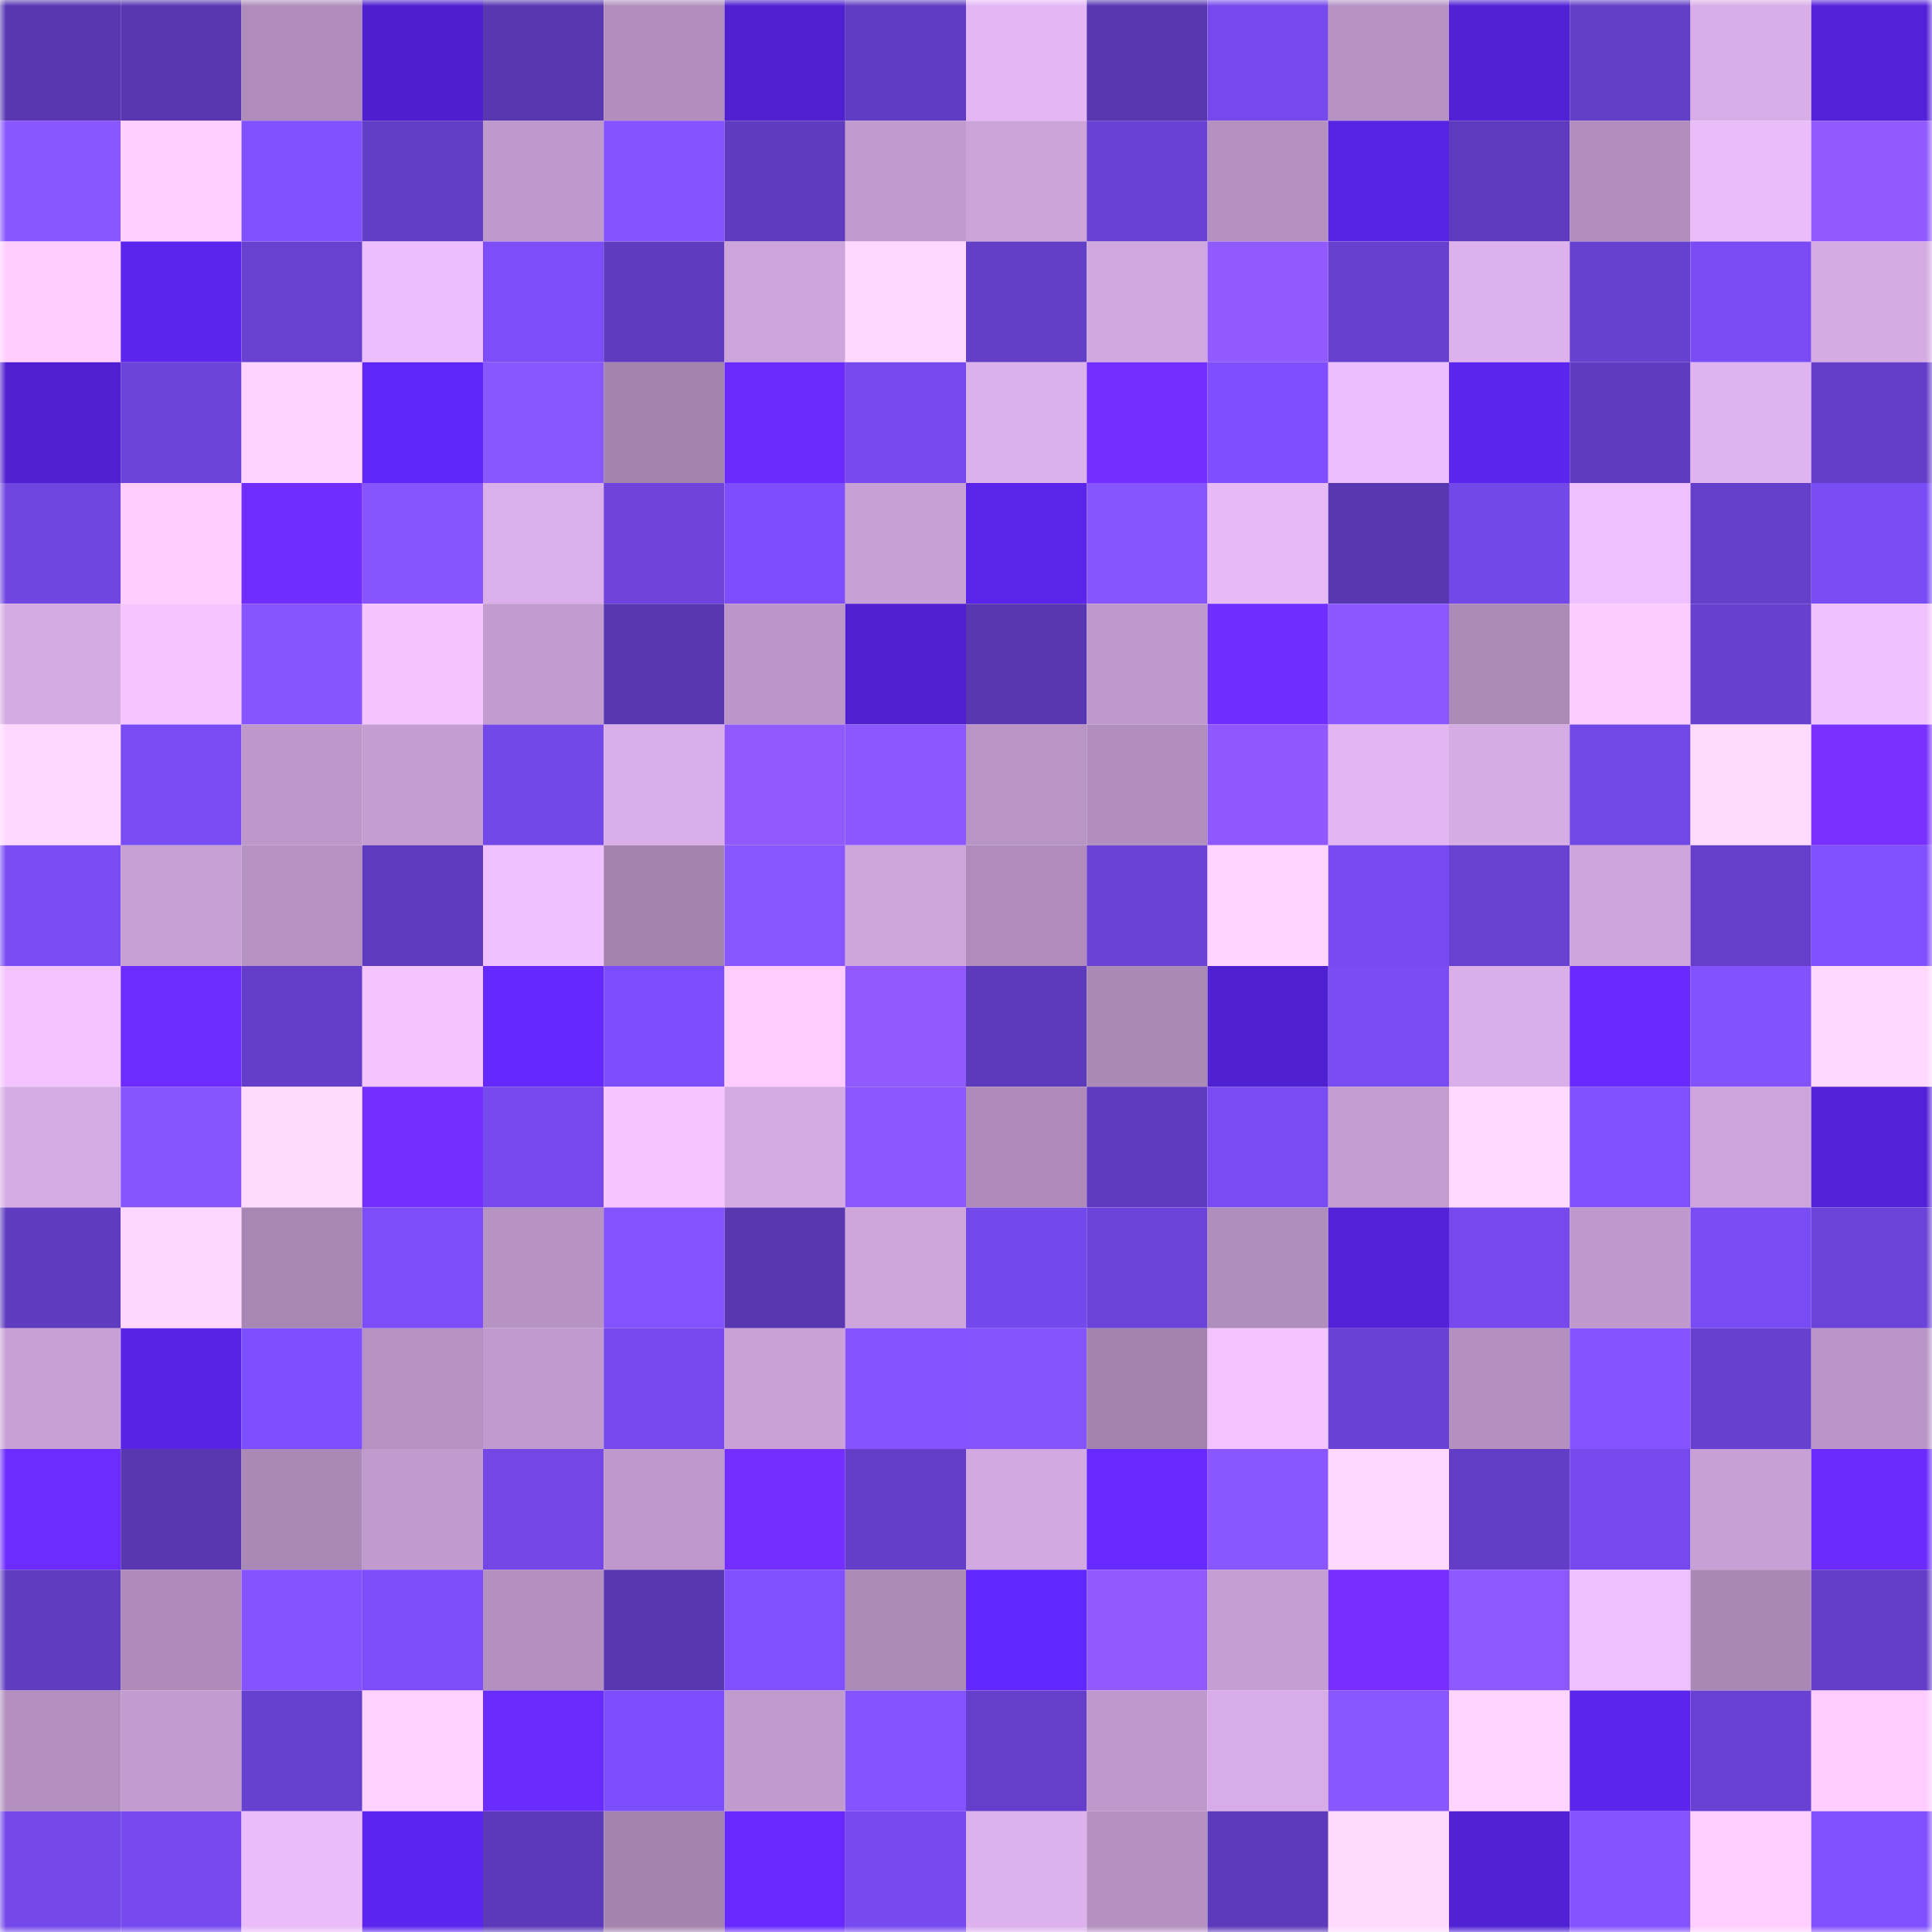 <svg viewBox="0 0 160 160" fill="none" role="img" xmlns="http://www.w3.org/2000/svg" width="240" height="240" name="linea%2Cbayc.linea.eth"><mask id="884437010" mask-type="alpha" maskUnits="userSpaceOnUse" x="0" y="0" width="160" height="160"><rect width="160" height="160" fill="#FFFFFF"></rect></mask><g mask="url(#884437010)"><rect x="0" y="0" width="10" height="10" fill="#5837b1"></rect><rect x="10" y="0" width="10" height="10" fill="#5837b1"></rect><rect x="20" y="0" width="10" height="10" fill="#af8cbb"></rect><rect x="30" y="0" width="10" height="10" fill="#4e1fcc"></rect><rect x="40" y="0" width="10" height="10" fill="#5837b1"></rect><rect x="50" y="0" width="10" height="10" fill="#b18ebd"></rect><rect x="60" y="0" width="10" height="10" fill="#4f20cf"></rect><rect x="70" y="0" width="10" height="10" fill="#603cc2"></rect><rect x="80" y="0" width="10" height="10" fill="#e4b7f4"></rect><rect x="90" y="0" width="10" height="10" fill="#5837b1"></rect><rect x="100" y="0" width="10" height="10" fill="#7549eb"></rect><rect x="110" y="0" width="10" height="10" fill="#b692c3"></rect><rect x="120" y="0" width="10" height="10" fill="#5121d5"></rect><rect x="130" y="0" width="10" height="10" fill="#633ec7"></rect><rect x="140" y="0" width="10" height="10" fill="#d9aee8"></rect><rect x="150" y="0" width="10" height="10" fill="#5321d8"></rect><rect x="0" y="10" width="10" height="10" fill="#8956ff"></rect><rect x="10" y="10" width="10" height="10" fill="#ffd0ff"></rect><rect x="20" y="10" width="10" height="10" fill="#8050ff"></rect><rect x="30" y="10" width="10" height="10" fill="#623dc5"></rect><rect x="40" y="10" width="10" height="10" fill="#be99cb"></rect><rect x="50" y="10" width="10" height="10" fill="#8452ff"></rect><rect x="60" y="10" width="10" height="10" fill="#5f3bc0"></rect><rect x="70" y="10" width="10" height="10" fill="#c19bce"></rect><rect x="80" y="10" width="10" height="10" fill="#cca4da"></rect><rect x="90" y="10" width="10" height="10" fill="#6841d2"></rect><rect x="100" y="10" width="10" height="10" fill="#b591c1"></rect><rect x="110" y="10" width="10" height="10" fill="#5723e3"></rect><rect x="120" y="10" width="10" height="10" fill="#5e3bbe"></rect><rect x="130" y="10" width="10" height="10" fill="#b18ebd"></rect><rect x="140" y="10" width="10" height="10" fill="#eabcfa"></rect><rect x="150" y="10" width="10" height="10" fill="#905aff"></rect><rect x="0" y="20" width="10" height="10" fill="#ffceff"></rect><rect x="10" y="20" width="10" height="10" fill="#5b25ed"></rect><rect x="20" y="20" width="10" height="10" fill="#6841d1"></rect><rect x="30" y="20" width="10" height="10" fill="#edbefd"></rect><rect x="40" y="20" width="10" height="10" fill="#7c4df9"></rect><rect x="50" y="20" width="10" height="10" fill="#5f3bc0"></rect><rect x="60" y="20" width="10" height="10" fill="#cda5dc"></rect><rect x="70" y="20" width="10" height="10" fill="#ffd7ff"></rect><rect x="80" y="20" width="10" height="10" fill="#633ec7"></rect><rect x="90" y="20" width="10" height="10" fill="#d0a7de"></rect><rect x="100" y="20" width="10" height="10" fill="#915aff"></rect><rect x="110" y="20" width="10" height="10" fill="#6740d0"></rect><rect x="120" y="20" width="10" height="10" fill="#dcb1ec"></rect><rect x="130" y="20" width="10" height="10" fill="#6640cf"></rect><rect x="140" y="20" width="10" height="10" fill="#794cf5"></rect><rect x="150" y="20" width="10" height="10" fill="#d5abe4"></rect><rect x="0" y="30" width="10" height="10" fill="#5020d0"></rect><rect x="10" y="30" width="10" height="10" fill="#6c43da"></rect><rect x="20" y="30" width="10" height="10" fill="#ffd3ff"></rect><rect x="30" y="30" width="10" height="10" fill="#6027fb"></rect><rect x="40" y="30" width="10" height="10" fill="#8956ff"></rect><rect x="50" y="30" width="10" height="10" fill="#a483af"></rect><rect x="60" y="30" width="10" height="10" fill="#6b2bff"></rect><rect x="70" y="30" width="10" height="10" fill="#764aee"></rect><rect x="80" y="30" width="10" height="10" fill="#dcb1eb"></rect><rect x="90" y="30" width="10" height="10" fill="#732eff"></rect><rect x="100" y="30" width="10" height="10" fill="#7f4fff"></rect><rect x="110" y="30" width="10" height="10" fill="#edbefd"></rect><rect x="120" y="30" width="10" height="10" fill="#5b25ee"></rect><rect x="130" y="30" width="10" height="10" fill="#5f3bc0"></rect><rect x="140" y="30" width="10" height="10" fill="#dfb3ef"></rect><rect x="150" y="30" width="10" height="10" fill="#643ec9"></rect><rect x="0" y="40" width="10" height="10" fill="#6f45e0"></rect><rect x="10" y="40" width="10" height="10" fill="#ffcdff"></rect><rect x="20" y="40" width="10" height="10" fill="#712dff"></rect><rect x="30" y="40" width="10" height="10" fill="#8754ff"></rect><rect x="40" y="40" width="10" height="10" fill="#dbb0ea"></rect><rect x="50" y="40" width="10" height="10" fill="#6e44dd"></rect><rect x="60" y="40" width="10" height="10" fill="#7e4efd"></rect><rect x="70" y="40" width="10" height="10" fill="#c7a0d5"></rect><rect x="80" y="40" width="10" height="10" fill="#5a24ea"></rect><rect x="90" y="40" width="10" height="10" fill="#8755ff"></rect><rect x="100" y="40" width="10" height="10" fill="#e7baf7"></rect><rect x="110" y="40" width="10" height="10" fill="#5937b3"></rect><rect x="120" y="40" width="10" height="10" fill="#7348e9"></rect><rect x="130" y="40" width="10" height="10" fill="#efc0ff"></rect><rect x="140" y="40" width="10" height="10" fill="#643fca"></rect><rect x="150" y="40" width="10" height="10" fill="#7a4cf5"></rect><rect x="0" y="50" width="10" height="10" fill="#d4aae2"></rect><rect x="10" y="50" width="10" height="10" fill="#f6c5ff"></rect><rect x="20" y="50" width="10" height="10" fill="#8754ff"></rect><rect x="30" y="50" width="10" height="10" fill="#f4c4ff"></rect><rect x="40" y="50" width="10" height="10" fill="#c29ccf"></rect><rect x="50" y="50" width="10" height="10" fill="#5837b1"></rect><rect x="60" y="50" width="10" height="10" fill="#bb96c8"></rect><rect x="70" y="50" width="10" height="10" fill="#5020d0"></rect><rect x="80" y="50" width="10" height="10" fill="#5937b3"></rect><rect x="90" y="50" width="10" height="10" fill="#bf99cc"></rect><rect x="100" y="50" width="10" height="10" fill="#6f2dff"></rect><rect x="110" y="50" width="10" height="10" fill="#8c57ff"></rect><rect x="120" y="50" width="10" height="10" fill="#ac8ab8"></rect><rect x="130" y="50" width="10" height="10" fill="#fccbff"></rect><rect x="140" y="50" width="10" height="10" fill="#6740cf"></rect><rect x="150" y="50" width="10" height="10" fill="#f0c1ff"></rect><rect x="0" y="60" width="10" height="10" fill="#ffd7ff"></rect><rect x="10" y="60" width="10" height="10" fill="#794bf4"></rect><rect x="20" y="60" width="10" height="10" fill="#be98cb"></rect><rect x="30" y="60" width="10" height="10" fill="#c49dd1"></rect><rect x="40" y="60" width="10" height="10" fill="#7348e9"></rect><rect x="50" y="60" width="10" height="10" fill="#daafe9"></rect><rect x="60" y="60" width="10" height="10" fill="#915aff"></rect><rect x="70" y="60" width="10" height="10" fill="#8c57ff"></rect><rect x="80" y="60" width="10" height="10" fill="#b995c6"></rect><rect x="90" y="60" width="10" height="10" fill="#b18ebd"></rect><rect x="100" y="60" width="10" height="10" fill="#8f59ff"></rect><rect x="110" y="60" width="10" height="10" fill="#e3b6f2"></rect><rect x="120" y="60" width="10" height="10" fill="#d6ace5"></rect><rect x="130" y="60" width="10" height="10" fill="#7147e5"></rect><rect x="140" y="60" width="10" height="10" fill="#ffdaff"></rect><rect x="150" y="60" width="10" height="10" fill="#7730ff"></rect><rect x="0" y="70" width="10" height="10" fill="#794cf5"></rect><rect x="10" y="70" width="10" height="10" fill="#c69fd3"></rect><rect x="20" y="70" width="10" height="10" fill="#b793c4"></rect><rect x="30" y="70" width="10" height="10" fill="#5e3bbe"></rect><rect x="40" y="70" width="10" height="10" fill="#efc0ff"></rect><rect x="50" y="70" width="10" height="10" fill="#a483af"></rect><rect x="60" y="70" width="10" height="10" fill="#8a56ff"></rect><rect x="70" y="70" width="10" height="10" fill="#cea6dc"></rect><rect x="80" y="70" width="10" height="10" fill="#af8cbb"></rect><rect x="90" y="70" width="10" height="10" fill="#6a42d6"></rect><rect x="100" y="70" width="10" height="10" fill="#ffd4ff"></rect><rect x="110" y="70" width="10" height="10" fill="#784bf2"></rect><rect x="120" y="70" width="10" height="10" fill="#6841d1"></rect><rect x="130" y="70" width="10" height="10" fill="#cda4db"></rect><rect x="140" y="70" width="10" height="10" fill="#653fcb"></rect><rect x="150" y="70" width="10" height="10" fill="#8151ff"></rect><rect x="0" y="80" width="10" height="10" fill="#f3c3ff"></rect><rect x="10" y="80" width="10" height="10" fill="#6d2cff"></rect><rect x="20" y="80" width="10" height="10" fill="#643eca"></rect><rect x="30" y="80" width="10" height="10" fill="#f4c4ff"></rect><rect x="40" y="80" width="10" height="10" fill="#6529ff"></rect><rect x="50" y="80" width="10" height="10" fill="#7c4efb"></rect><rect x="60" y="80" width="10" height="10" fill="#feccff"></rect><rect x="70" y="80" width="10" height="10" fill="#905aff"></rect><rect x="80" y="80" width="10" height="10" fill="#5d3abb"></rect><rect x="90" y="80" width="10" height="10" fill="#aa89b6"></rect><rect x="100" y="80" width="10" height="10" fill="#4f20cf"></rect><rect x="110" y="80" width="10" height="10" fill="#7a4cf5"></rect><rect x="120" y="80" width="10" height="10" fill="#daafe9"></rect><rect x="130" y="80" width="10" height="10" fill="#6729ff"></rect><rect x="140" y="80" width="10" height="10" fill="#8352ff"></rect><rect x="150" y="80" width="10" height="10" fill="#ffd7ff"></rect><rect x="0" y="90" width="10" height="10" fill="#d6ace5"></rect><rect x="10" y="90" width="10" height="10" fill="#8755ff"></rect><rect x="20" y="90" width="10" height="10" fill="#ffdaff"></rect><rect x="30" y="90" width="10" height="10" fill="#742fff"></rect><rect x="40" y="90" width="10" height="10" fill="#7549ec"></rect><rect x="50" y="90" width="10" height="10" fill="#f6c5ff"></rect><rect x="60" y="90" width="10" height="10" fill="#d3aae2"></rect><rect x="70" y="90" width="10" height="10" fill="#8c57ff"></rect><rect x="80" y="90" width="10" height="10" fill="#ae8bba"></rect><rect x="90" y="90" width="10" height="10" fill="#5f3bc0"></rect><rect x="100" y="90" width="10" height="10" fill="#794bf3"></rect><rect x="110" y="90" width="10" height="10" fill="#c49dd1"></rect><rect x="120" y="90" width="10" height="10" fill="#ffd9ff"></rect><rect x="130" y="90" width="10" height="10" fill="#8050ff"></rect><rect x="140" y="90" width="10" height="10" fill="#cda5dc"></rect><rect x="150" y="90" width="10" height="10" fill="#5321d8"></rect><rect x="0" y="100" width="10" height="10" fill="#5f3bbf"></rect><rect x="10" y="100" width="10" height="10" fill="#ffd6ff"></rect><rect x="20" y="100" width="10" height="10" fill="#a887b4"></rect><rect x="30" y="100" width="10" height="10" fill="#7c4df9"></rect><rect x="40" y="100" width="10" height="10" fill="#b793c4"></rect><rect x="50" y="100" width="10" height="10" fill="#8452ff"></rect><rect x="60" y="100" width="10" height="10" fill="#5837b1"></rect><rect x="70" y="100" width="10" height="10" fill="#cea6dc"></rect><rect x="80" y="100" width="10" height="10" fill="#7449eb"></rect><rect x="90" y="100" width="10" height="10" fill="#6c43da"></rect><rect x="100" y="100" width="10" height="10" fill="#af8dbc"></rect><rect x="110" y="100" width="10" height="10" fill="#5321d8"></rect><rect x="120" y="100" width="10" height="10" fill="#7549eb"></rect><rect x="130" y="100" width="10" height="10" fill="#bf99cc"></rect><rect x="140" y="100" width="10" height="10" fill="#794bf3"></rect><rect x="150" y="100" width="10" height="10" fill="#6b43d8"></rect><rect x="0" y="110" width="10" height="10" fill="#c8a0d6"></rect><rect x="10" y="110" width="10" height="10" fill="#5823e5"></rect><rect x="20" y="110" width="10" height="10" fill="#7e4ffe"></rect><rect x="30" y="110" width="10" height="10" fill="#b692c3"></rect><rect x="40" y="110" width="10" height="10" fill="#c19bcf"></rect><rect x="50" y="110" width="10" height="10" fill="#7549ec"></rect><rect x="60" y="110" width="10" height="10" fill="#c9a1d6"></rect><rect x="70" y="110" width="10" height="10" fill="#8553ff"></rect><rect x="80" y="110" width="10" height="10" fill="#8654ff"></rect><rect x="90" y="110" width="10" height="10" fill="#a483af"></rect><rect x="100" y="110" width="10" height="10" fill="#f3c3ff"></rect><rect x="110" y="110" width="10" height="10" fill="#6942d4"></rect><rect x="120" y="110" width="10" height="10" fill="#b490c0"></rect><rect x="130" y="110" width="10" height="10" fill="#8452ff"></rect><rect x="140" y="110" width="10" height="10" fill="#6740d0"></rect><rect x="150" y="110" width="10" height="10" fill="#ba95c7"></rect><rect x="0" y="120" width="10" height="10" fill="#6d2cff"></rect><rect x="10" y="120" width="10" height="10" fill="#5837b1"></rect><rect x="20" y="120" width="10" height="10" fill="#aa89b6"></rect><rect x="30" y="120" width="10" height="10" fill="#c19bce"></rect><rect x="40" y="120" width="10" height="10" fill="#7247e5"></rect><rect x="50" y="120" width="10" height="10" fill="#bf99cc"></rect><rect x="60" y="120" width="10" height="10" fill="#742eff"></rect><rect x="70" y="120" width="10" height="10" fill="#643ec9"></rect><rect x="80" y="120" width="10" height="10" fill="#d3a9e1"></rect><rect x="90" y="120" width="10" height="10" fill="#6729ff"></rect><rect x="100" y="120" width="10" height="10" fill="#8a56ff"></rect><rect x="110" y="120" width="10" height="10" fill="#ffd7ff"></rect><rect x="120" y="120" width="10" height="10" fill="#623dc5"></rect><rect x="130" y="120" width="10" height="10" fill="#7549ec"></rect><rect x="140" y="120" width="10" height="10" fill="#c7a0d5"></rect><rect x="150" y="120" width="10" height="10" fill="#6b2bff"></rect><rect x="0" y="130" width="10" height="10" fill="#603cc1"></rect><rect x="10" y="130" width="10" height="10" fill="#ae8bba"></rect><rect x="20" y="130" width="10" height="10" fill="#8553ff"></rect><rect x="30" y="130" width="10" height="10" fill="#7c4df9"></rect><rect x="40" y="130" width="10" height="10" fill="#b390bf"></rect><rect x="50" y="130" width="10" height="10" fill="#5837b1"></rect><rect x="60" y="130" width="10" height="10" fill="#8050ff"></rect><rect x="70" y="130" width="10" height="10" fill="#ac8ab8"></rect><rect x="80" y="130" width="10" height="10" fill="#6127fd"></rect><rect x="90" y="130" width="10" height="10" fill="#915aff"></rect><rect x="100" y="130" width="10" height="10" fill="#c59ed3"></rect><rect x="110" y="130" width="10" height="10" fill="#762fff"></rect><rect x="120" y="130" width="10" height="10" fill="#8e58ff"></rect><rect x="130" y="130" width="10" height="10" fill="#efc0ff"></rect><rect x="140" y="130" width="10" height="10" fill="#aa88b6"></rect><rect x="150" y="130" width="10" height="10" fill="#643ec9"></rect><rect x="0" y="140" width="10" height="10" fill="#b28fbe"></rect><rect x="10" y="140" width="10" height="10" fill="#c29cd0"></rect><rect x="20" y="140" width="10" height="10" fill="#6640cf"></rect><rect x="30" y="140" width="10" height="10" fill="#ffd1ff"></rect><rect x="40" y="140" width="10" height="10" fill="#6a2bff"></rect><rect x="50" y="140" width="10" height="10" fill="#7c4efb"></rect><rect x="60" y="140" width="10" height="10" fill="#c19bce"></rect><rect x="70" y="140" width="10" height="10" fill="#8553ff"></rect><rect x="80" y="140" width="10" height="10" fill="#653fcb"></rect><rect x="90" y="140" width="10" height="10" fill="#bf99cc"></rect><rect x="100" y="140" width="10" height="10" fill="#d8ade7"></rect><rect x="110" y="140" width="10" height="10" fill="#8a56ff"></rect><rect x="120" y="140" width="10" height="10" fill="#ffd4ff"></rect><rect x="130" y="140" width="10" height="10" fill="#5b25ed"></rect><rect x="140" y="140" width="10" height="10" fill="#6841d2"></rect><rect x="150" y="140" width="10" height="10" fill="#feccff"></rect><rect x="0" y="150" width="10" height="10" fill="#7448e9"></rect><rect x="10" y="150" width="10" height="10" fill="#774af0"></rect><rect x="20" y="150" width="10" height="10" fill="#eabcfa"></rect><rect x="30" y="150" width="10" height="10" fill="#5c25ef"></rect><rect x="40" y="150" width="10" height="10" fill="#5b39b8"></rect><rect x="50" y="150" width="10" height="10" fill="#a483af"></rect><rect x="60" y="150" width="10" height="10" fill="#6729ff"></rect><rect x="70" y="150" width="10" height="10" fill="#764aee"></rect><rect x="80" y="150" width="10" height="10" fill="#dcb1ec"></rect><rect x="90" y="150" width="10" height="10" fill="#b591c1"></rect><rect x="100" y="150" width="10" height="10" fill="#5d3abc"></rect><rect x="110" y="150" width="10" height="10" fill="#ffdaff"></rect><rect x="120" y="150" width="10" height="10" fill="#5121d4"></rect><rect x="130" y="150" width="10" height="10" fill="#8452ff"></rect><rect x="140" y="150" width="10" height="10" fill="#ffcfff"></rect><rect x="150" y="150" width="10" height="10" fill="#8151ff"></rect></g></svg>
